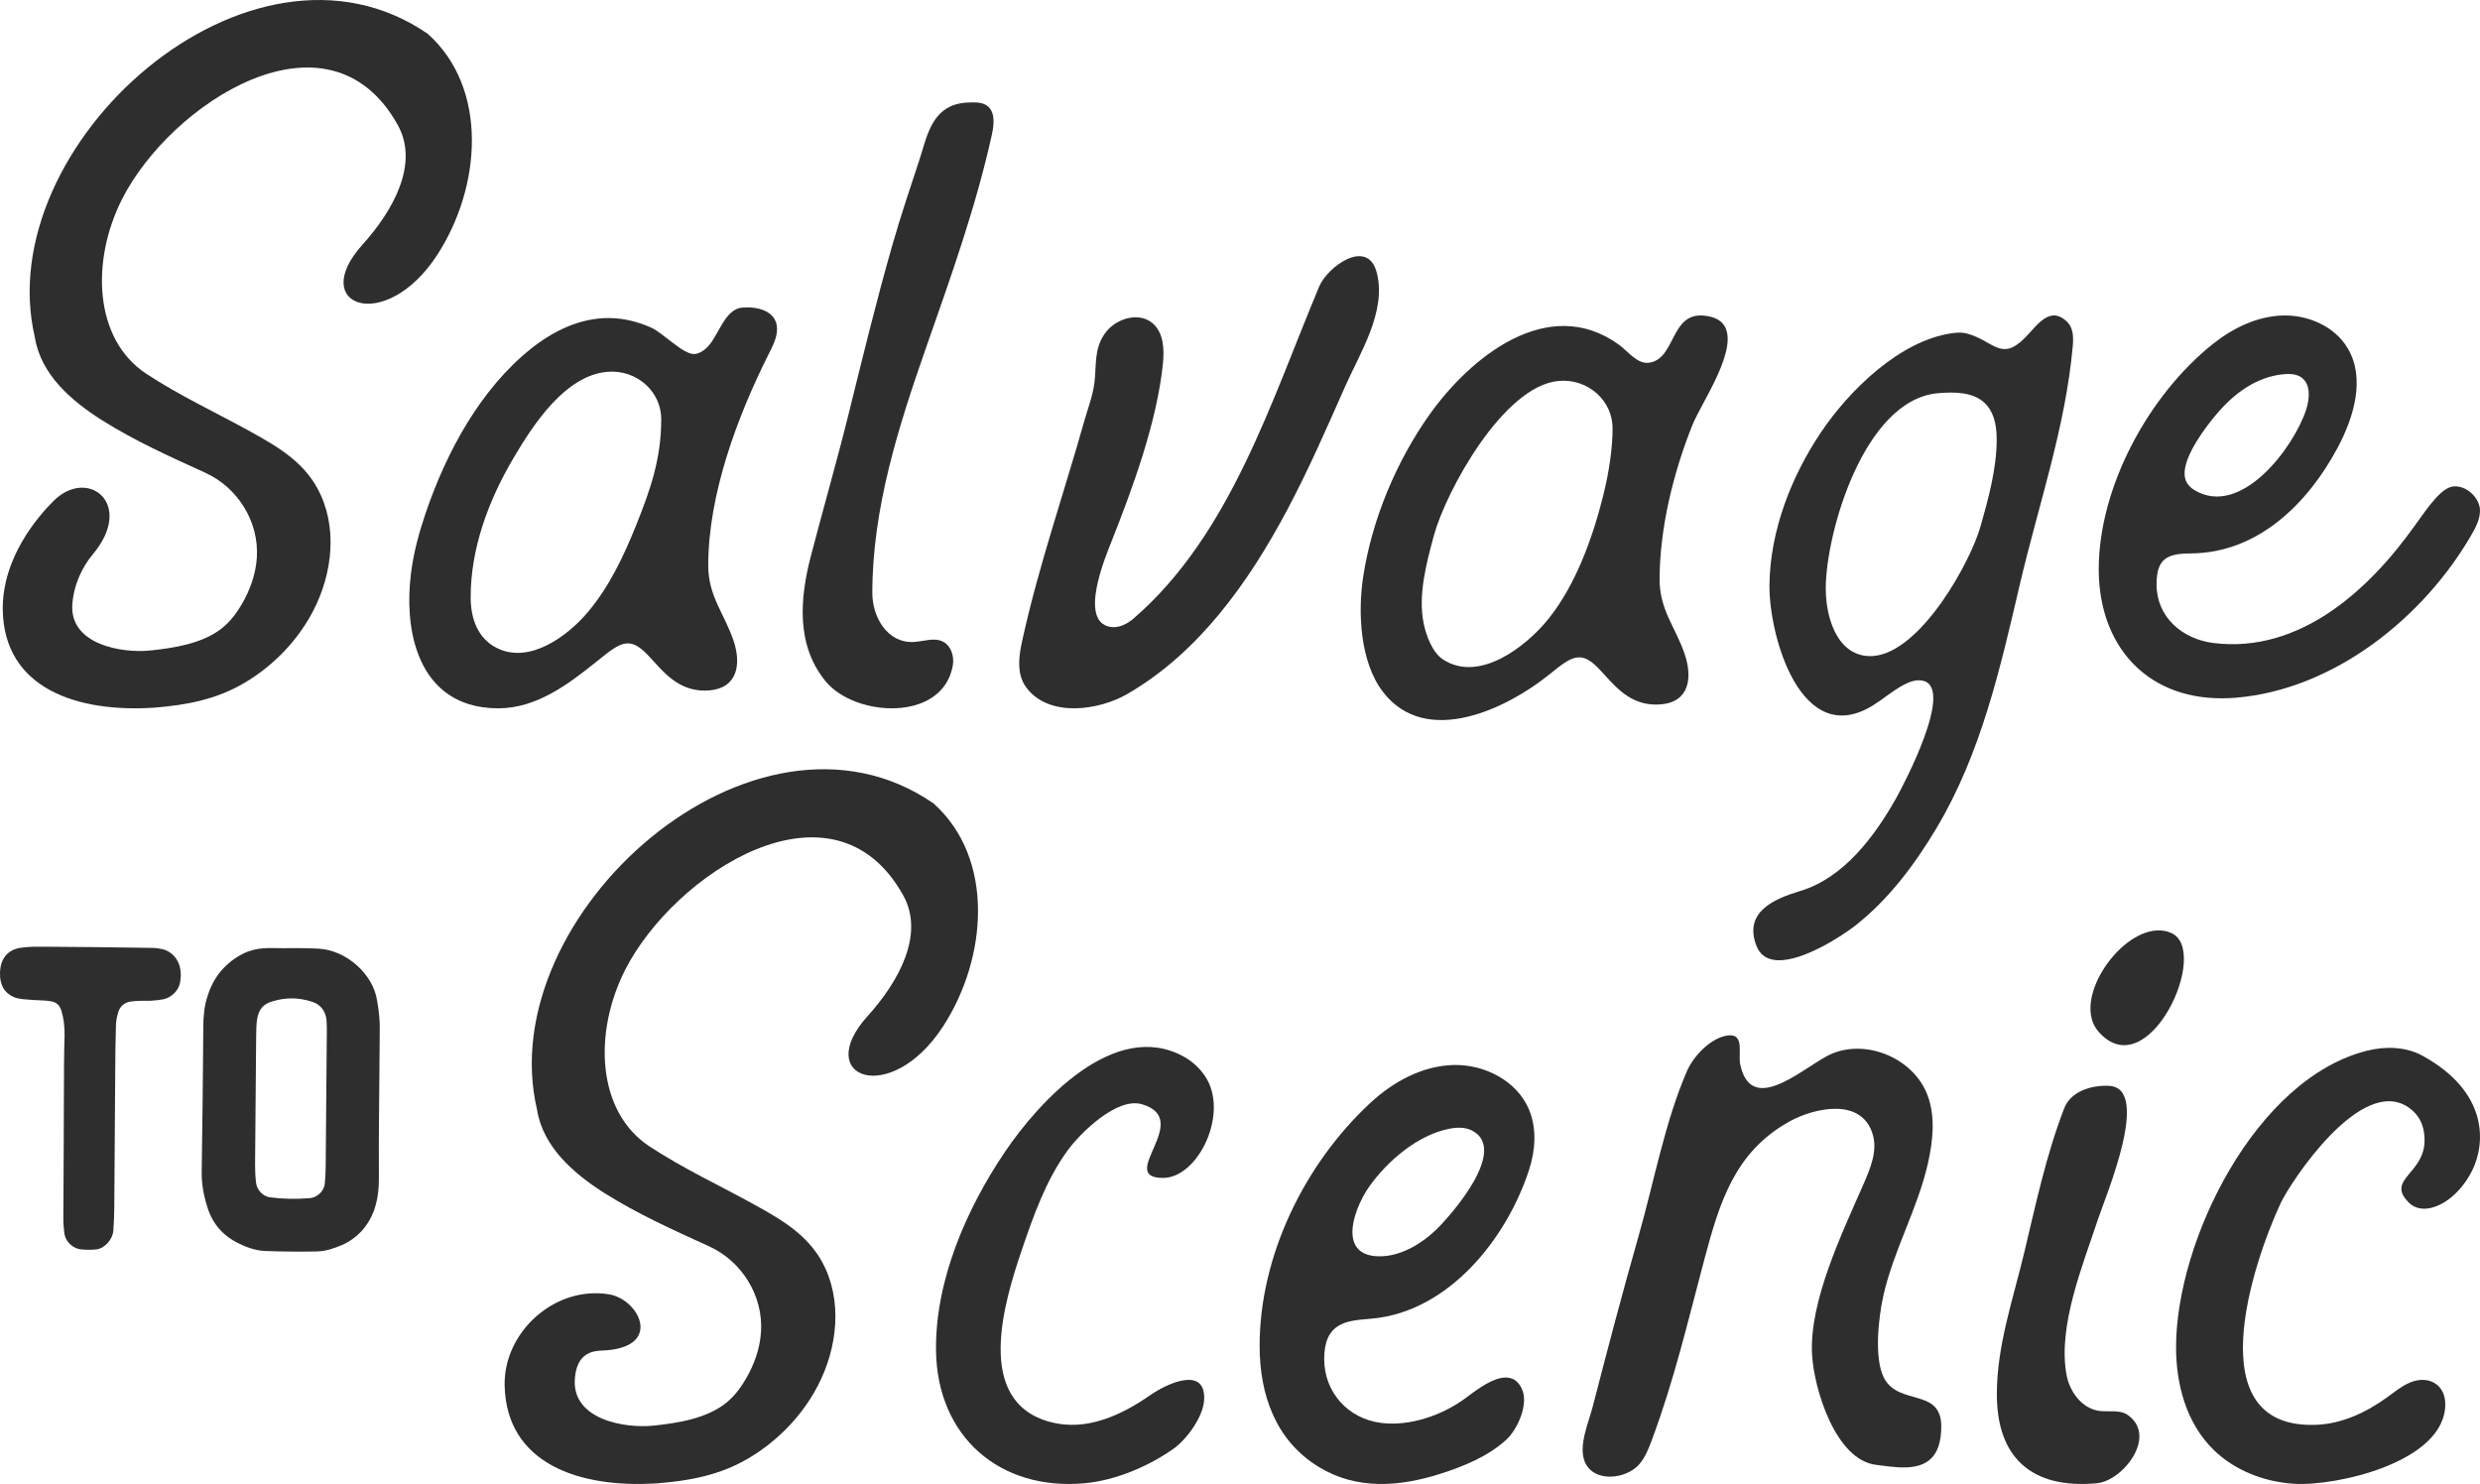 <svg viewBox="0 0 3000 1795.178" height="1795.178" width="3000" xmlns="http://www.w3.org/2000/svg" data-name="Layer 2" id="b">
  <g data-name="Layer 1" id="c">
    <g data-name="Salvage to Scenic- Inline-Left" id="d">
      <g>
        <path fill="#2e2e2e" d="M567.077,851.803c10.607,3.293,22.565,5.071,35.989,5.049,46.206-.076,84.931-29.417,119.35-57.137,15.319-12.338,25.441-20.497,35.022-21.31,12.534-1.215,22.132,9.337,33.087,21.422,15.402,17.009,34.457,38.242,67.851,35.33,33.915-2.959,38.349-31.892,29.201-59.466-11.037-33.27-30.832-54.013-30.832-91.625.003-86.284,35.299-180.628,73.486-256.485,4.812-9.559,9.956-19.538,9.729-30.237-.461-21.663-24.458-26.753-41.918-25.254-23.101,1.984-28.965,37.523-45.231,50.468-3.806,3.029-8.288,5.571-13.15,5.711-13.494.386-37.899-25.637-51.573-31.789-16.281-7.325-33.818-11.648-51.717-11.729-34.959-.158-67.299,15.733-94.122,37.144-61.29,48.924-102.226,125.126-127.167,198.233-8.024,23.521-14.628,47.764-17.807,72.453-8.557,66.48,6.711,139.637,69.801,159.222ZM583.685,635.968c9.273-28.819,22.456-56.496,37.784-82.412,23.439-39.628,62.11-99.498,113.389-103.776,17.142-1.43,34.05,4.206,46.452,15.6,11.973,10.991,18.571,25.843,18.571,41.826,0,47.688-13.083,85.24-30.826,129.318-14.764,36.678-32.292,73.566-57.971,103.975-24.672,29.218-71.131,63.714-110.903,42.971-22.969-11.979-30.832-36.372-30.833-60.757-.001-29.614,5.319-58.719,14.336-86.744Z"></path>
        <path fill="#2e2e2e" d="M1181.652,124.007c-1.499-.11-3.005-.149-4.489-.157-9.593-.051-19.423.976-28.059,5.162-24.364,11.813-29.316,41.355-36.949,64.411-11.252,33.989-22.567,67.855-32.467,102.297-19.73,68.645-36.514,138.086-53.734,207.389-14.115,56.804-30.376,112.981-45.083,169.598-13.408,51.615-18.041,108.015,18.127,151.796,35.37,42.815,141.091,49.497,153.561-19.212,2.022-11.142-1.964-24.228-12.129-29.219-10.687-5.247-23.277-.041-35.169.526-32.264,1.536-50.026-30.661-50.026-59.117,0-102.549,31.684-201.621,65.181-297.433,29.765-85.137,60.114-169.398,79.534-257.678,2.686-12.211,4.079-27.562-6.189-34.695-3.518-2.444-7.783-3.351-12.108-3.669Z"></path>
        <path fill="#2e2e2e" d="M1242.059,832.44c27.834,35.98,87.643,26.729,121.584,7.113,86.615-50.061,146.754-135.152,192.968-221.774,25.942-48.624,47.96-99.178,70.237-149.546,18.236-41.23,50.581-91.151,38.692-138.075-10.947-43.206-59.676-7.49-69.626,16.184-57.963,137.919-107.308,300.438-224.464,401.699-7.867,6.8-18.101,12.097-28.348,10.335-38.271-6.583-6.52-83.266,1.044-102.298,26.121-65.728,55.607-146.06,62.651-216.64,1.702-17.056.734-36.559-12.04-47.988-16.803-15.033-45.674-6.213-58.495,12.336-13.188,19.081-9.665,38.288-12.396,59.64-1.977,15.462-8.23,31.665-12.49,46.768-24.557,87.048-54.19,172.316-73.928,260.746-2.949,13.21-5.765,26.771-3.983,40.188,1.145,8.617,4.188,15.616,8.594,21.312Z"></path>
        <path fill="#2e2e2e" d="M2084.77,392.425c-4.137-5.474-11.408-9.298-23.049-10.557-41.98-4.542-34.019,53.495-67.866,57.028-13.474,1.406-25.094-14.361-35.103-21.642-86.129-62.649-180.855,15.764-229.485,84.275-40.145,56.558-69.366,126.451-80.105,195.142-6.802,43.508-4.206,104.153,23.979,140.595,52.54,67.925,150.935,18.954,200.1-20.642,15.319-12.337,25.441-20.497,35.021-21.31,12.506-1.252,22.152,9.346,33.087,21.432,15.41,17.008,34.418,38.23,67.848,35.331,34.721-3.015,38.174-32.626,28.847-60.434-11.049-32.939-30.466-53.367-30.465-90.672.003-61.955,16.824-129.887,39.77-187.033,10.683-26.605,58.139-94.102,37.422-121.513ZM1939.37,599.516c-12.691,50.969-33.432,108.606-66.731,149.753-26.476,32.715-83.276,77.225-127.155,48.412-12.642-8.301-20.27-28.642-23.304-43.459-7.1-34.673,3.544-73.79,12.583-107.157,14.711-53.144,83.792-180.519,150.937-186.268,17.067-1.561,34.05,4.215,46.434,15.59,11.973,11.001,18.572,25.853,18.572,41.829,0,22.689-3.838,51.194-11.335,81.301Z"></path>
        <path fill="#2e2e2e" d="M2149.577,1161.57c31.238,1.791,79.37-29.801,94.896-41.995,40.256-31.619,71.929-74,98.005-117.68,53.952-90.372,77.135-193.238,100.812-294.646,22.444-96.125,55.224-189.619,64.098-288.604.906-10.103.795-21.53-6.336-28.751-21.287-21.544-36.951,4.095-51.41,18.677-29.086,29.334-37.757,3.865-70.054-5.05-5.762-1.591-11.878-1.274-17.802-.472-63.169,8.553-124.887,69.091-159.128,120.111-35.745,53.26-61.438,118.831-62.179,184.482-.697,61.843,38.333,200.102,125.69,145.367,12.357-7.743,23.47-17.44,36.303-24.365,7.399-3.993,15.957-7.077,24.116-5.047,37.263,9.27-22.681,123.886-33.131,142.439-25.614,45.474-63.024,95.798-115.315,111.672l-2.103.645c-30.923,9.483-66.769,25.322-51.39,65.657,4.534,11.891,13.625,16.911,24.929,17.559ZM2266.456,793.536c-1.411.122-2.822.187-4.206.187-11.188,0-21.338-3.925-29.563-11.487-17.786-16.319-24.123-46.91-24.123-70.089,0-67.249,46.209-228.822,135.833-236.496,19.712-1.682,41.742-1.636,56.004,11.449,10.066,9.244,14.955,23.731,14.955,44.284,0,36.311-10.739,74.221-19.375,104.672-11.973,43.461-72.221,152.573-129.525,157.48Z"></path>
        <path fill="#2e2e2e" d="M2968.277,588.39c-14.3,1.224-28.898,21.767-47.394,47.768-55.188,77.582-138.735,154.265-242.705,141.77-38.147-4.585-69.31-31.221-69.444-70.796-.11-32.601,14.11-37.487,41.793-37.682,81.087-.573,141.565-60.669,177.48-128.278,19.656-37.002,33.359-83.398,12.175-119.547-15.653-26.709-48.002-40.914-78.945-39.966-30.944.948-60.289,15.224-84.486,34.534-77.179,61.589-137.947,172.399-137.947,272.626,0,49.116,16.702,91.503,47.032,119.337,30.04,27.573,71.333,39.891,119.535,35.835,118.215-10.125,226.622-96.841,284.592-197.509,5.085-8.831,9.908-18.32,10.037-28.509.195-15.344-16.085-30.774-31.722-29.582ZM2642.668,574.412c-1.318-23.396,26.862-59.62,39.083-73.977,20.838-24.482,47.849-44.687,80.771-47.748,7.406-.689,15.421-.383,21.472,3.944,11.405,8.155,10.036,25.452,5.753,38.802-14.411,44.909-78.52,131.597-135.219,97.445-4.473-2.694-8.389-6.556-10.35-11.395-.883-2.179-1.368-4.551-1.51-7.071Z"></path>
        <path fill="#2e2e2e" d="M529.124,308.034c52.801-81.507,62.309-200.94-11.689-267.116C303.01-106.658-12.537,174.992,42.152,407.9c7.109,45.209,44.474,77.204,81.111,100.354,39.333,24.854,82.808,44.391,125.1,63.652,39.157,17.834,65.119,58.987,62.334,102.683-1.26,19.77-8.085,38.94-18.033,56.071-6.384,10.994-14.169,21.347-24.131,29.246-23.394,18.55-57.354,23.881-86.303,26.949-35.394,3.751-98.296-7.377-94.708-56.034,1.875-25.434,13.456-46.81,24.496-59.939,51.692-61.473-5.901-106.226-47.211-64.916-18.662,18.662-62.596,68.663-61.461,132.557,1.994,94.261,89.806,123.753,183.201,117.535,38.746-3.061,75.204-9.919,109.005-29.895,32.048-18.941,59.403-45.921,78.275-78.049,26.242-44.677,35.584-101.635,14.384-148.914-17.117-38.174-49.724-57.443-84.734-76.832-42.212-23.377-86.201-43.636-126.555-70.261-63.362-41.804-67.071-136.386-29.334-211.09C206.164,125.057,397.32.327,481.194,151.255c26.22,47.179-6.062,104.133-42.743,144.739-66.771,73.916,27.652,109.324,90.673,12.041Z"></path>
      </g>
      <g>
        <path fill="#2e2e2e" d="M1140.992,1241.376c53.28-82.247,62.875-202.765-11.795-269.542-216.372-148.916-534.785,135.292-479.6,370.314,7.173,45.62,44.878,77.905,81.847,101.265,39.69,25.079,83.561,44.795,126.236,64.23,39.513,17.996,65.71,59.523,62.9,103.615-1.272,19.949-8.158,39.294-18.196,56.58-6.442,11.094-14.298,21.541-24.35,29.512-23.606,18.719-57.875,24.098-87.086,27.194-35.716,3.785-99.188-7.444-95.568-56.543,1.892-25.665,14.807-33.617,32.107-34.182,75.982-2.481,46.206-62.031,9.232-68.066-65.615-10.708-127.425,45.546-126.279,110.02,2.012,95.117,90.622,124.877,184.865,118.602,39.098-3.089,75.887-10.009,109.995-30.167,32.339-19.113,59.943-46.338,78.986-78.758,26.481-45.083,35.907-102.558,14.515-150.267-17.272-38.521-50.175-57.965-85.504-77.53-42.596-23.589-86.984-44.033-127.704-70.9-63.938-42.184-67.68-137.625-29.601-213.007,59.108-117.013,252.001-242.875,336.636-90.576,26.458,47.608-6.117,105.079-43.131,146.053-67.377,74.587,27.903,110.317,91.496,12.15Z"></path>
        <path fill="#2e2e2e" d="M1406.952,1424.934c42.802,0,80.985-79.585,50.26-123.862-6.505-9.375-15.139-17.285-25.124-22.811-83.683-46.313-175.612,54.619-216.681,115.527-46.487,68.943-84.102,155.225-83.13,239.781,1.199,104.337,77.26,170.193,179.94,160.702,37.122-3.402,77.216-20.41,107.427-41.771,15.984-11.302,35.735-38.532,36.947-58.581,2.574-42.539-45.305-20.054-64.738-6.502-34.949,24.374-77.306,44.32-120.836,32.925-93.507-24.477-56.368-145.258-34.878-208.528,13.994-41.2,29.035-83.658,54.698-119.258,15.757-21.858,60.138-65.648,90.518-56.76,63.096,18.459-31.829,89.136,25.596,89.136Z"></path>
        <path fill="#2e2e2e" d="M1815.523,1667.008c-15.503,3.155-33.038,17.203-43.358,24.767-27.856,20.416-66.756,33.899-101.379,29.529-40.108-5.061-68.93-37.023-68.93-77.346,0-43.845,26.881-46.153,52.883-48.396l5.076-.448c92.947-8.509,163.165-97.176,189.995-180.381,7.596-23.557,9.346-49.881-.272-72.688-14.607-34.635-53.934-54.771-91.508-53.714-37.575,1.057-72.806,20.268-100.36,45.837-79.51,73.78-133.923,184.879-133.923,293.831.001,58.774,19.033,114.546,71.673,146.666,45.826,27.963,97.373,23.85,146.39,8.354,28.127-8.892,58.254-21.171,80.278-41.351,13.562-12.427,27.375-42.901,18.985-61.316-5.791-12.711-15.219-15.445-25.549-13.344ZM1636.191,1494.459c-1.743-19.048,9.656-44.364,20.412-59.422,21.909-30.669,57.856-61.608,95.722-69.417,9.431-1.945,19.689-2.423,28.26,1.966,44.731,22.905-24.889,102.198-43.535,120.211-16.891,16.318-41.108,30.941-65.116,31.91-24.733.998-34.362-10.158-35.744-25.248Z"></path>
        <path fill="#2e2e2e" d="M2321.449,1691.747c-15.39-4.714-33.453-7.393-42.44-24.898-12.352-24.06-6.444-73.613-.915-98.633,12.331-55.801,41.991-106.356,54.277-161.804,5.952-26.861,8.967-55.593-.638-81.374-16.354-43.901-72.037-68.29-115.393-50.542-30.267,12.39-97.382,78.973-111.237,13.031-2.645-12.618,5.346-36.723-13.861-35.031-21.095,1.935-42.536,24.731-50.603,43.312-26.669,61.537-39.719,133.444-58.099,198.024-20.477,71.948-37.125,135.294-55.839,207.721-4.836,18.715-17.446,46.941-9.807,66.29,10.418,26.387,50.871,21.94,66.647,2.848,6.865-8.309,10.888-18.546,14.643-28.649,27.594-74.245,43.219-142.498,63.643-218.905,18.213-68.137,36.319-129.154,102.077-166.053,30.421-17.07,88.778-30.292,101.733,15.96,5.655,20.19-3.464,41.218-11.849,60.435-25.322,58.03-65.567,141.089-61.748,205.587,2.471,41.741,28.472,127.147,77.507,132.97,20.735,2.462,50.5,8.524,66.878-8.07,8.199-8.307,10.939-20.551,11.708-32.198.562-8.516.167-17.468-3.972-24.938-4.693-8.468-13.192-12.164-22.714-15.081Z"></path>
        <path fill="#2e2e2e" d="M2913.78,1454.66c19.141,19.142,57.425,0,76.567-38.284,17.121-34.241,19.142-95.709-59.697-139.148-20.112-11.082-44.76-11.759-67.05-6.239-134.867,33.396-231.264,229.915-231.264,358.615,0,45.118,12.276,91.813,45.341,124.216,25.568,25.057,61.087,38.683,96.806,41.091,51.099,3.445,183.497-26.12,183.497-96.202,0-24.788-21.158-35.32-42.661-26.253-10.076,4.249-18.647,11.317-27.495,17.743-24.919,18.096-54.001,31.886-84.766,33.34-146.498,6.919-77.524-196.603-44.18-268.087,11.61-24.89,97.329-155.96,154.902-115.64,17.938,12.563,18.917,30.32,19.141,38.284,1.177,41.865-47.471,48.238-19.141,76.567Z"></path>
        <g>
          <path fill="#2e2e2e" d="M2552.268,1707.248c-4.533.007-9.111.071-13.475-.592-20.431-3.106-35.049-22.885-38.883-43.192-11.12-58.892,19.8-133.43,37.915-188.321,9.404-28.495,64.955-158.891,13.48-161.583-20.938-1.095-46.258,6.34-54.334,27.265-21.78,56.432-34.288,115.799-48.308,174.473-13.526,56.604-33.119,112.449-33.119,171.33,0,37.872,10.206,66.388,30.32,84.754,20.634,18.822,51.043,26.533,90.572,22.938,31.507-2.865,73.761-56.708,37.67-82.469-6.236-4.451-13.969-4.615-21.838-4.603Z"></path>
          <path fill="#2e2e2e" d="M2608.886,1125.554c-47.787,2.766-102.928,85.505-70.279,122.556,59.958,68.037,136.44-98.333,87.792-119.545-5.594-2.439-11.495-3.359-17.513-3.011Z"></path>
        </g>
      </g>
      <g>
        <path fill="#2e2e2e" d="M194.746,1147.877c-5.179-1.186-10.319-1.267-14.731-1.251-42.298-.787-85.095-1.083-127.882-1.378-7.365-.051-15.721-.109-23.12.841-17.963,1.119-28.252,11.712-29.005,30.064-.025,3.636-.051,7.393,1.062,11.345,1.854,8.948,7.595,15.54,16.907,19.184,4.616,1.584,9.5,2.122,14.322,2.398,4.334.469,8.772.659,13.182.848,5.429.224,10.811.439,15.9,1.278,6.731,1.103,10.819,4.72,12.867,11.37v.019c2.734,8.796,3.966,18.422,3.886,30.095-.714,20.801-.775,41.878-.888,83.872-.083,30.928-.198,73.333-.628,135.561-.048,6.972.435,14.154,1.426,20.862,1.497,9.339,10.543,17.589,20.071,18.393,2.924.282,5.858.433,8.783.453,2.897.02,5.777-.091,8.601-.324,10.258-.668,20.724-11.241,21.629-23.162.535-8.492,1.04-16.583,1.099-25.135l1.154-167.131c.129-18.618.254-36.74.869-55.542.029-4.206.781-8.893,2.392-14.686,1.851-8.231,8.105-13.759,16.644-14.447,6.913-.868,14.325-.817,23.064-.813,1.282-.15,2.61-.244,3.984-.346,3.058-.213,6.256-.461,8.709-1.033,12.263-1.27,22.477-11.93,23.155-23.478.652-3.716.682-7.996.152-11.215-1.214-13.701-11.12-24.696-23.604-26.643Z"></path>
        <path fill="#2e2e2e" d="M458.619,1335.808l.776-91.92c.083-9.776-.923-20.188-3.249-33.611-4.889-32.092-37.22-60.798-70.629-62.669-14.659-.806-29.633-.699-44.112-.597-15.395.085-29.969-1.861-47.051,6.51-20.913,10.507-35.735,27.833-42.753,49.879-4.825,13.494-5.548,27.237-5.637,37.705-.498,58.965-.996,117.931-1.98,176.957-.111,13.103,1.974,26.375,6.323,40.395,5.844,20.809,18.744,36.153,38.209,45.543,12.034,6.149,23.663,9.313,34.401,9.404h.018c9.849.326,19.774.541,29.671.625,9.879.083,19.74.036,29.49-.125,11.496.097,22.213-3.906,31.536-7.753,18.014-7.989,31.331-22.186,38.577-41.202,4.002-11.183,6.003-23.513,6.123-37.701v-.112c-.228-30.445.029-60.886.286-91.326ZM327.204,1448.478c-8.621-.792-16.424-8.616-17.424-17.532-.867-6.961-1.29-14.461-1.229-21.686l1.299-153.848c.066-7.842.129-15.253,1.093-22.077,1.851-12.191,7.742-19.171,18.833-22.031,7.965-2.438,15.817-3.624,23.659-3.558,7.879.067,15.756,1.395,23.763,3.986,10.404,3.182,16.74,11.18,17.803,22.433.433,5.2.38,10.378.336,15.575l-1.382,163.69c-.056,6.58-.584,12.697-1.093,18.787-1.121,8.776-8.848,16.161-17.745,17.16-17.023,1.38-32.648,1.07-47.914-.9Z"></path>
      </g>
    </g>
  </g>
</svg>